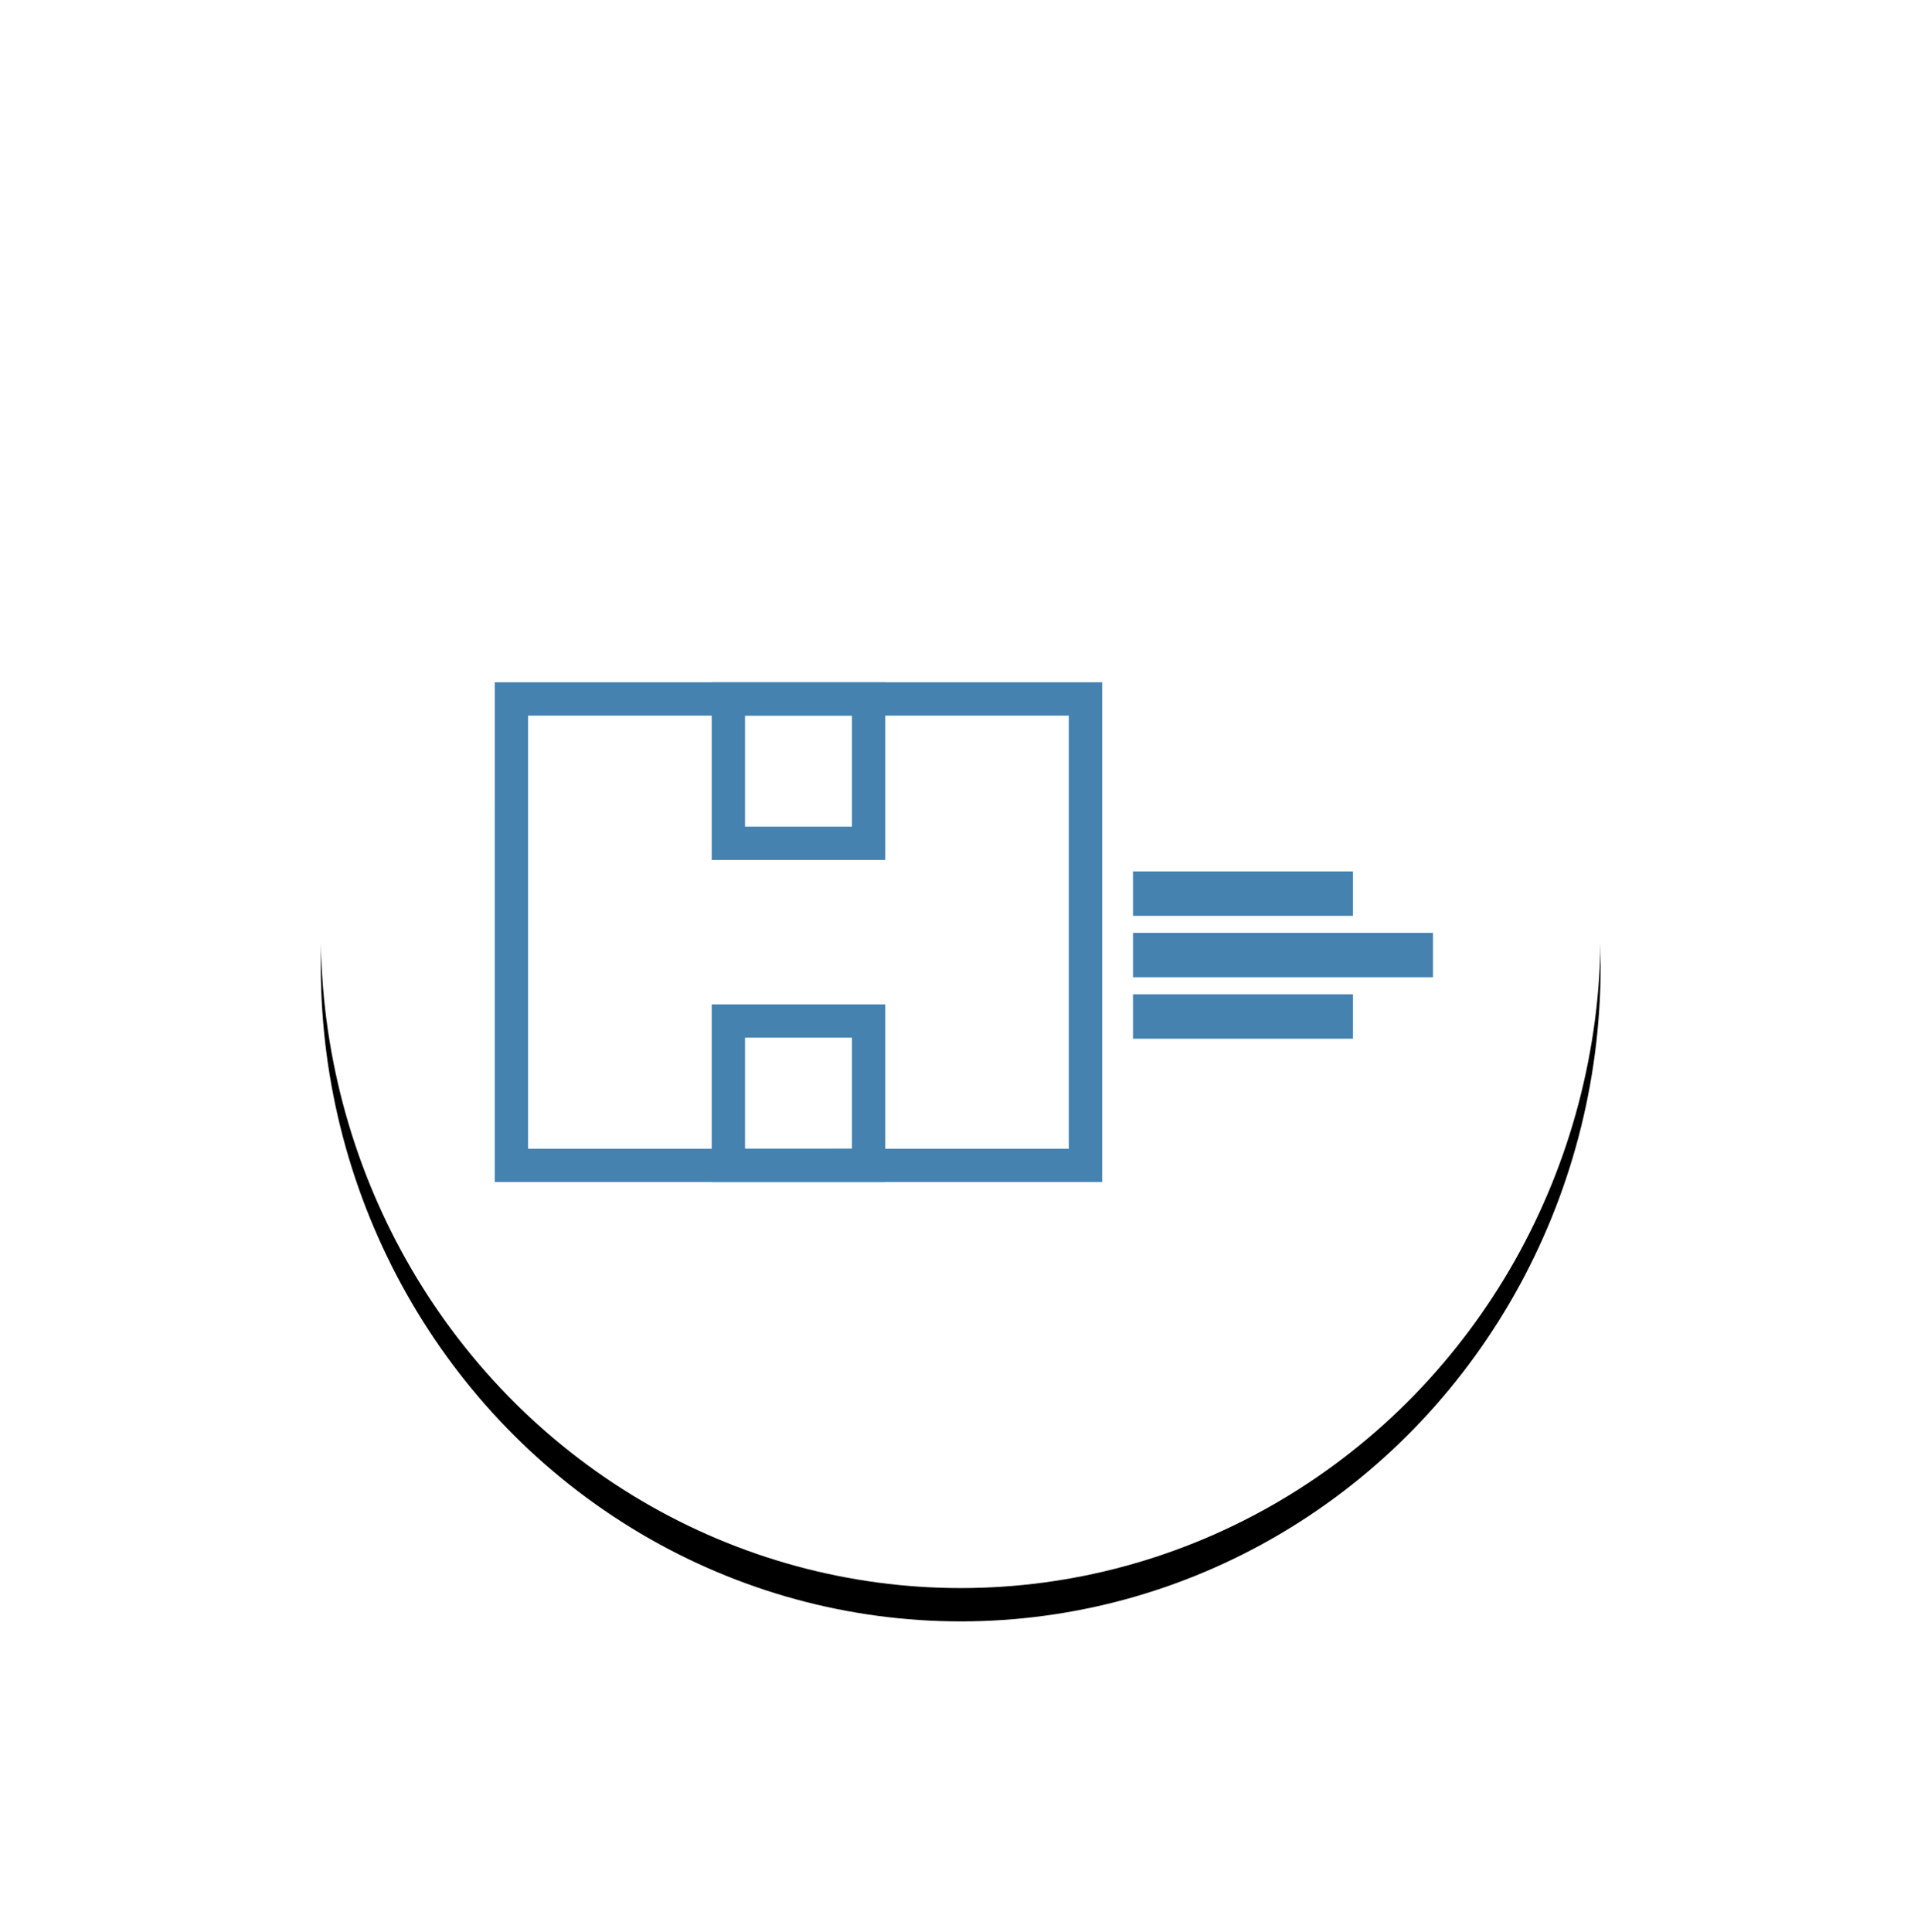 <svg width="173" height="174" xmlns="http://www.w3.org/2000/svg" xmlns:xlink="http://www.w3.org/1999/xlink"><defs><ellipse id="b" cx="57.629" cy="59" rx="57.629" ry="59"/><filter x="-37.7%" y="-34.3%" width="175.5%" height="173.7%" filterUnits="objectBoundingBox" id="a"><feMorphology radius="2" operator="dilate" in="SourceAlpha" result="shadowSpreadOuter1"/><feOffset dy="3" in="shadowSpreadOuter1" result="shadowOffsetOuter1"/><feGaussianBlur stdDeviation="12" in="shadowOffsetOuter1" result="shadowBlurOuter1"/><feColorMatrix values="0 0 0 0 0.416 0 0 0 0 0.416 0 0 0 0 0.416 0 0 0 0.25 0" in="shadowBlurOuter1"/></filter></defs><g fill="none" fill-rule="evenodd"><g transform="translate(28.891 25)"><use fill="#000" filter="url(#a)" xlink:href="#b"/><use fill="#FFF" xlink:href="#b"/></g><g stroke="#4582B0" stroke-width="3"><path d="M46.059 62.938h51.699v42h-51.7zM103.535 85.5h24.014v1h-24.014zm0 5.531h16.81v1h-16.81zm0-11.062h16.81v1h-16.81z"/><path d="M65.594 62.938h12.628v13H65.594zm0 29h12.628v13H65.594z"/></g></g></svg>